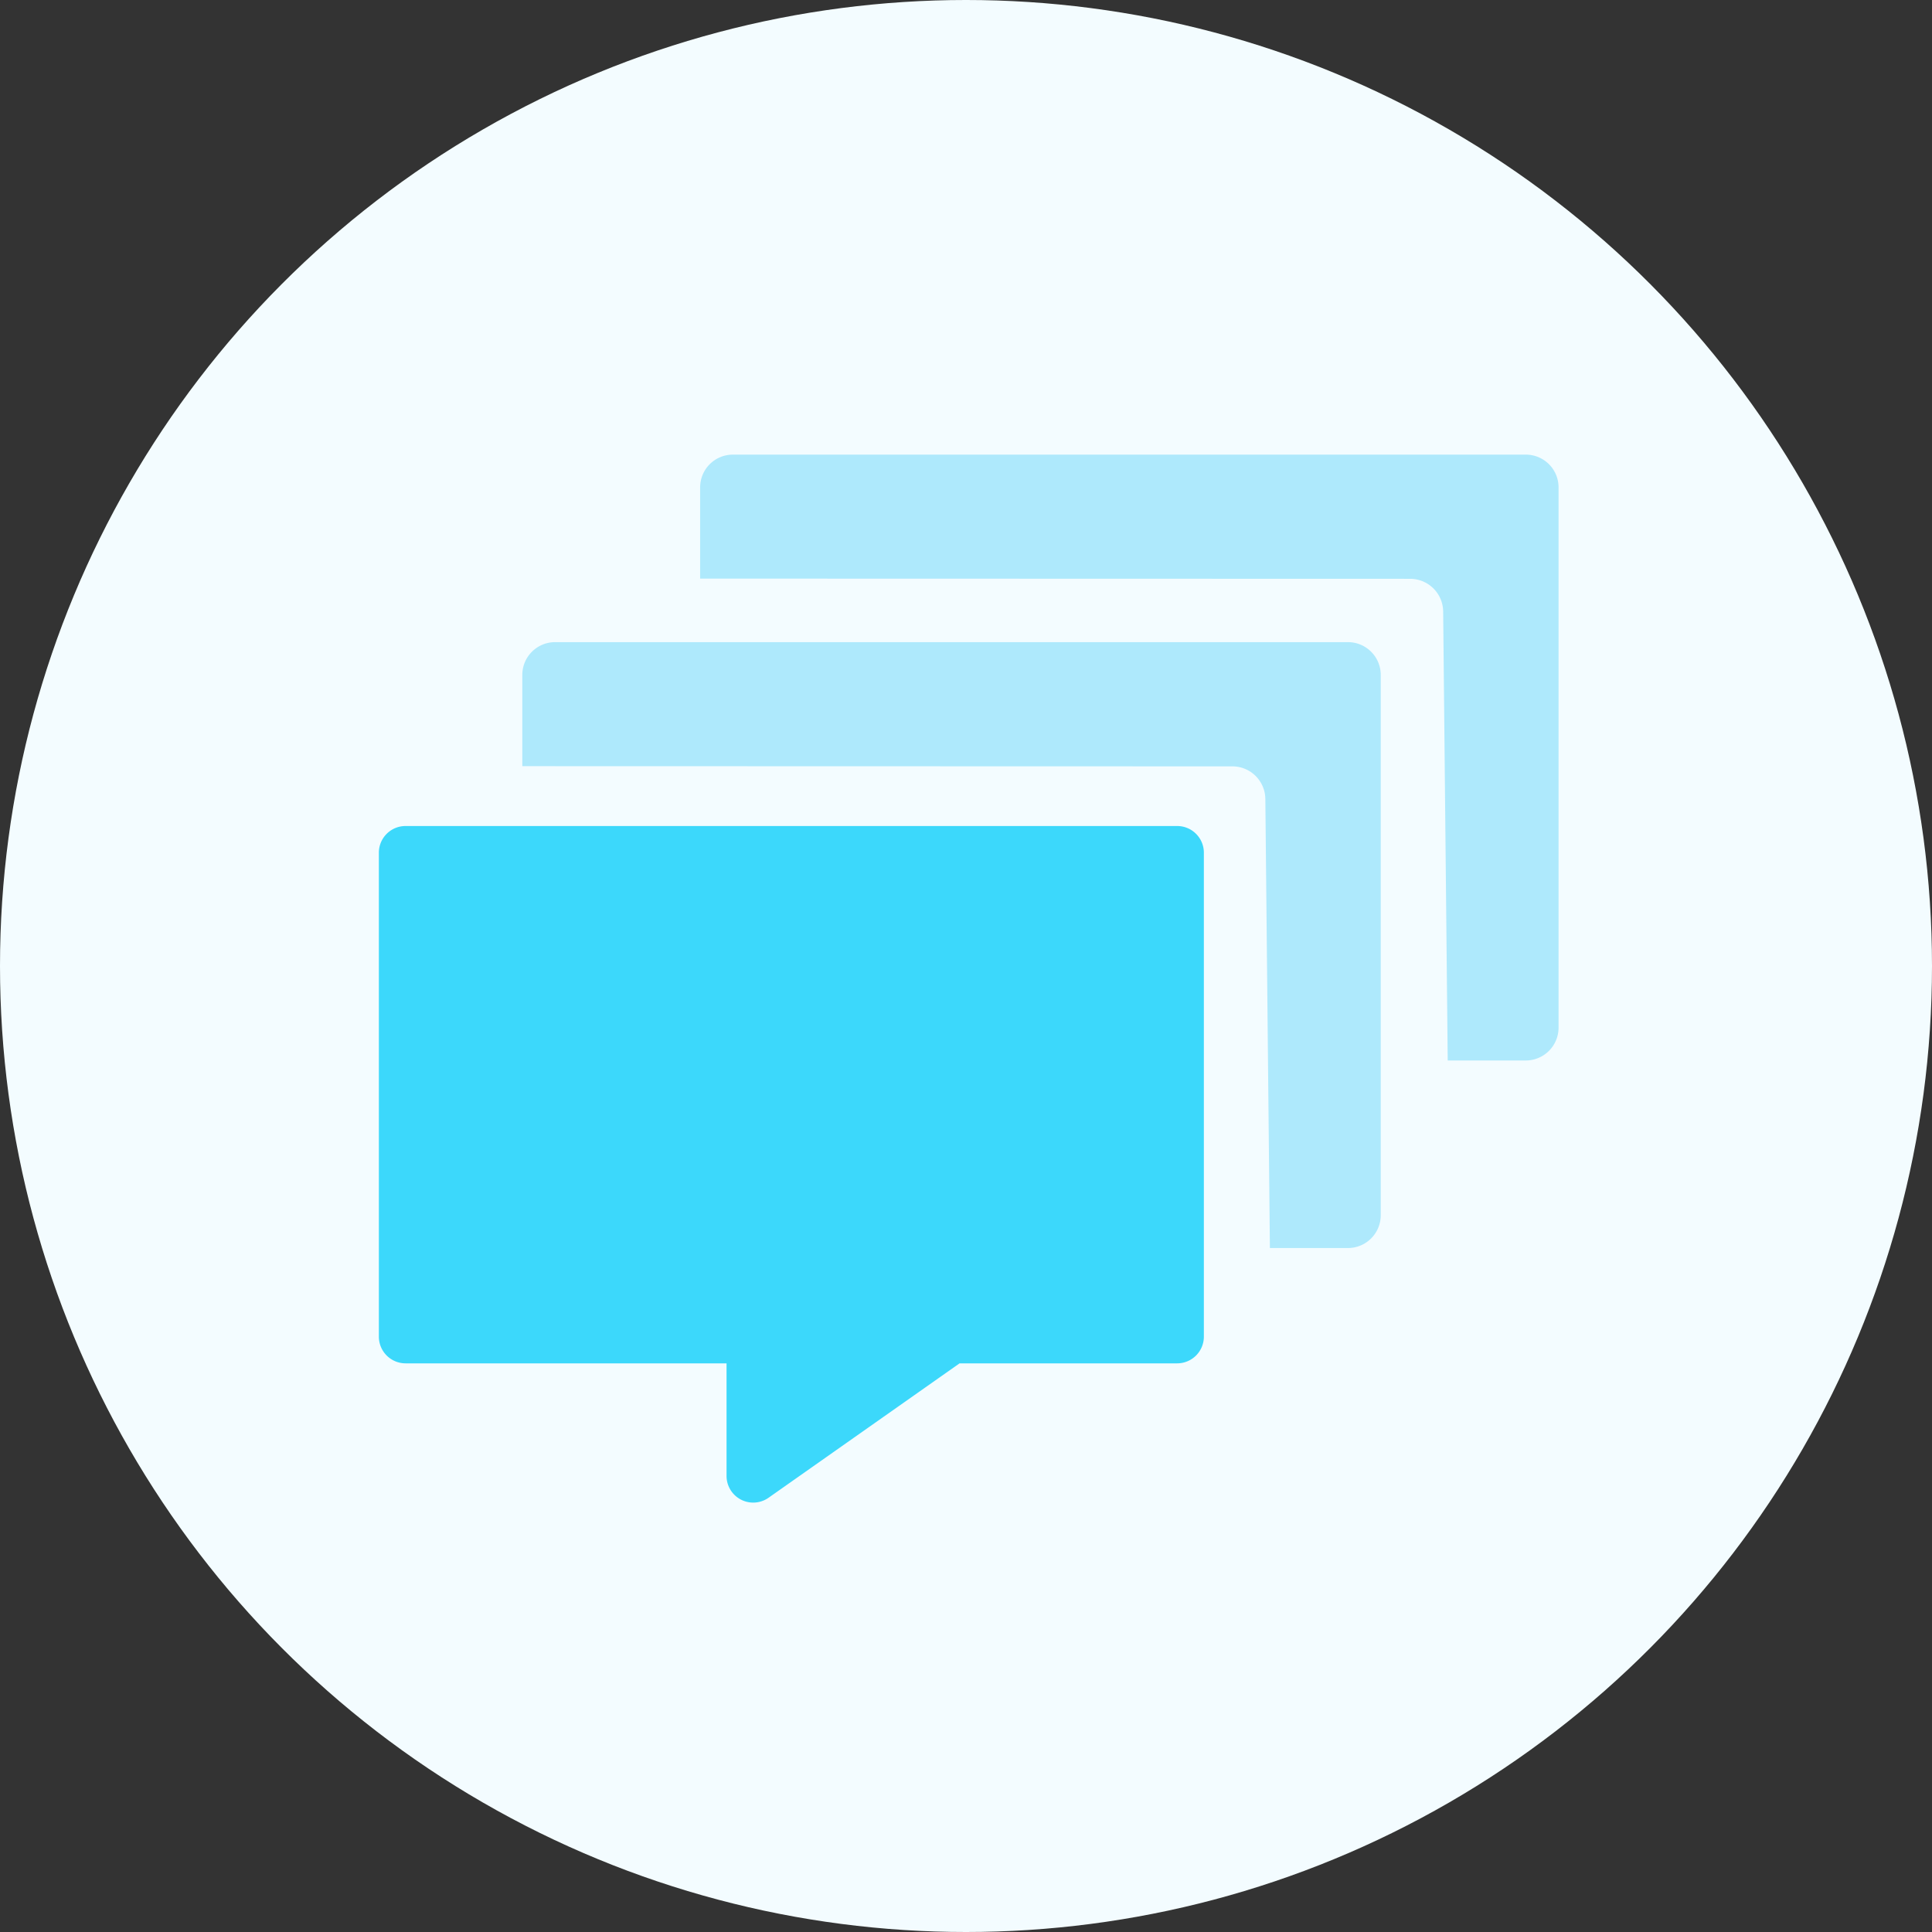 <svg xmlns="http://www.w3.org/2000/svg" width="51" height="51" viewBox="0 0 51 51">
    <rect x="0" y="0" width="51" height="51" fill="#333333" stroke="none"/>
    <g fill="none" fill-rule="evenodd">
        <circle cx="25.5" cy="25.5" r="25.5" fill="#F3FCFF"/>
        <path d="M10 21.805H31.78v17.861H10z"/>
        <path fill="#3CD8FB" d="M10.705 21.805h20.37c.389 0 .704.315.704.705v12.774a.705.705 0 0 1-.704.705H25.33l-5.041 3.547a.704.704 0 0 1-1.11-.576v-2.971h-8.474a.705.705 0 0 1-.704-.705V22.51c0-.39.315-.705.704-.705"/>
        <path fill="#AEE9FC" d="M13.788 20.225v-2.41c0-.477.388-.864.865-.864h20.93c.477 0 .865.387.865.865v14.263a.866.866 0 0 1-.865.866h-2.061l-.12-11.853a.871.871 0 0 0-.87-.862l-18.744-.005z"/>
        <path fill="#AEE9FC" d="M18.482 15.274v-2.408c0-.48.388-.865.865-.865h20.93c.477 0 .865.386.865.865v14.262a.866.866 0 0 1-.865.866h-2.061l-.12-11.852a.873.873 0 0 0-.87-.863l-18.744-.005z"/>
    </g>
</svg>

